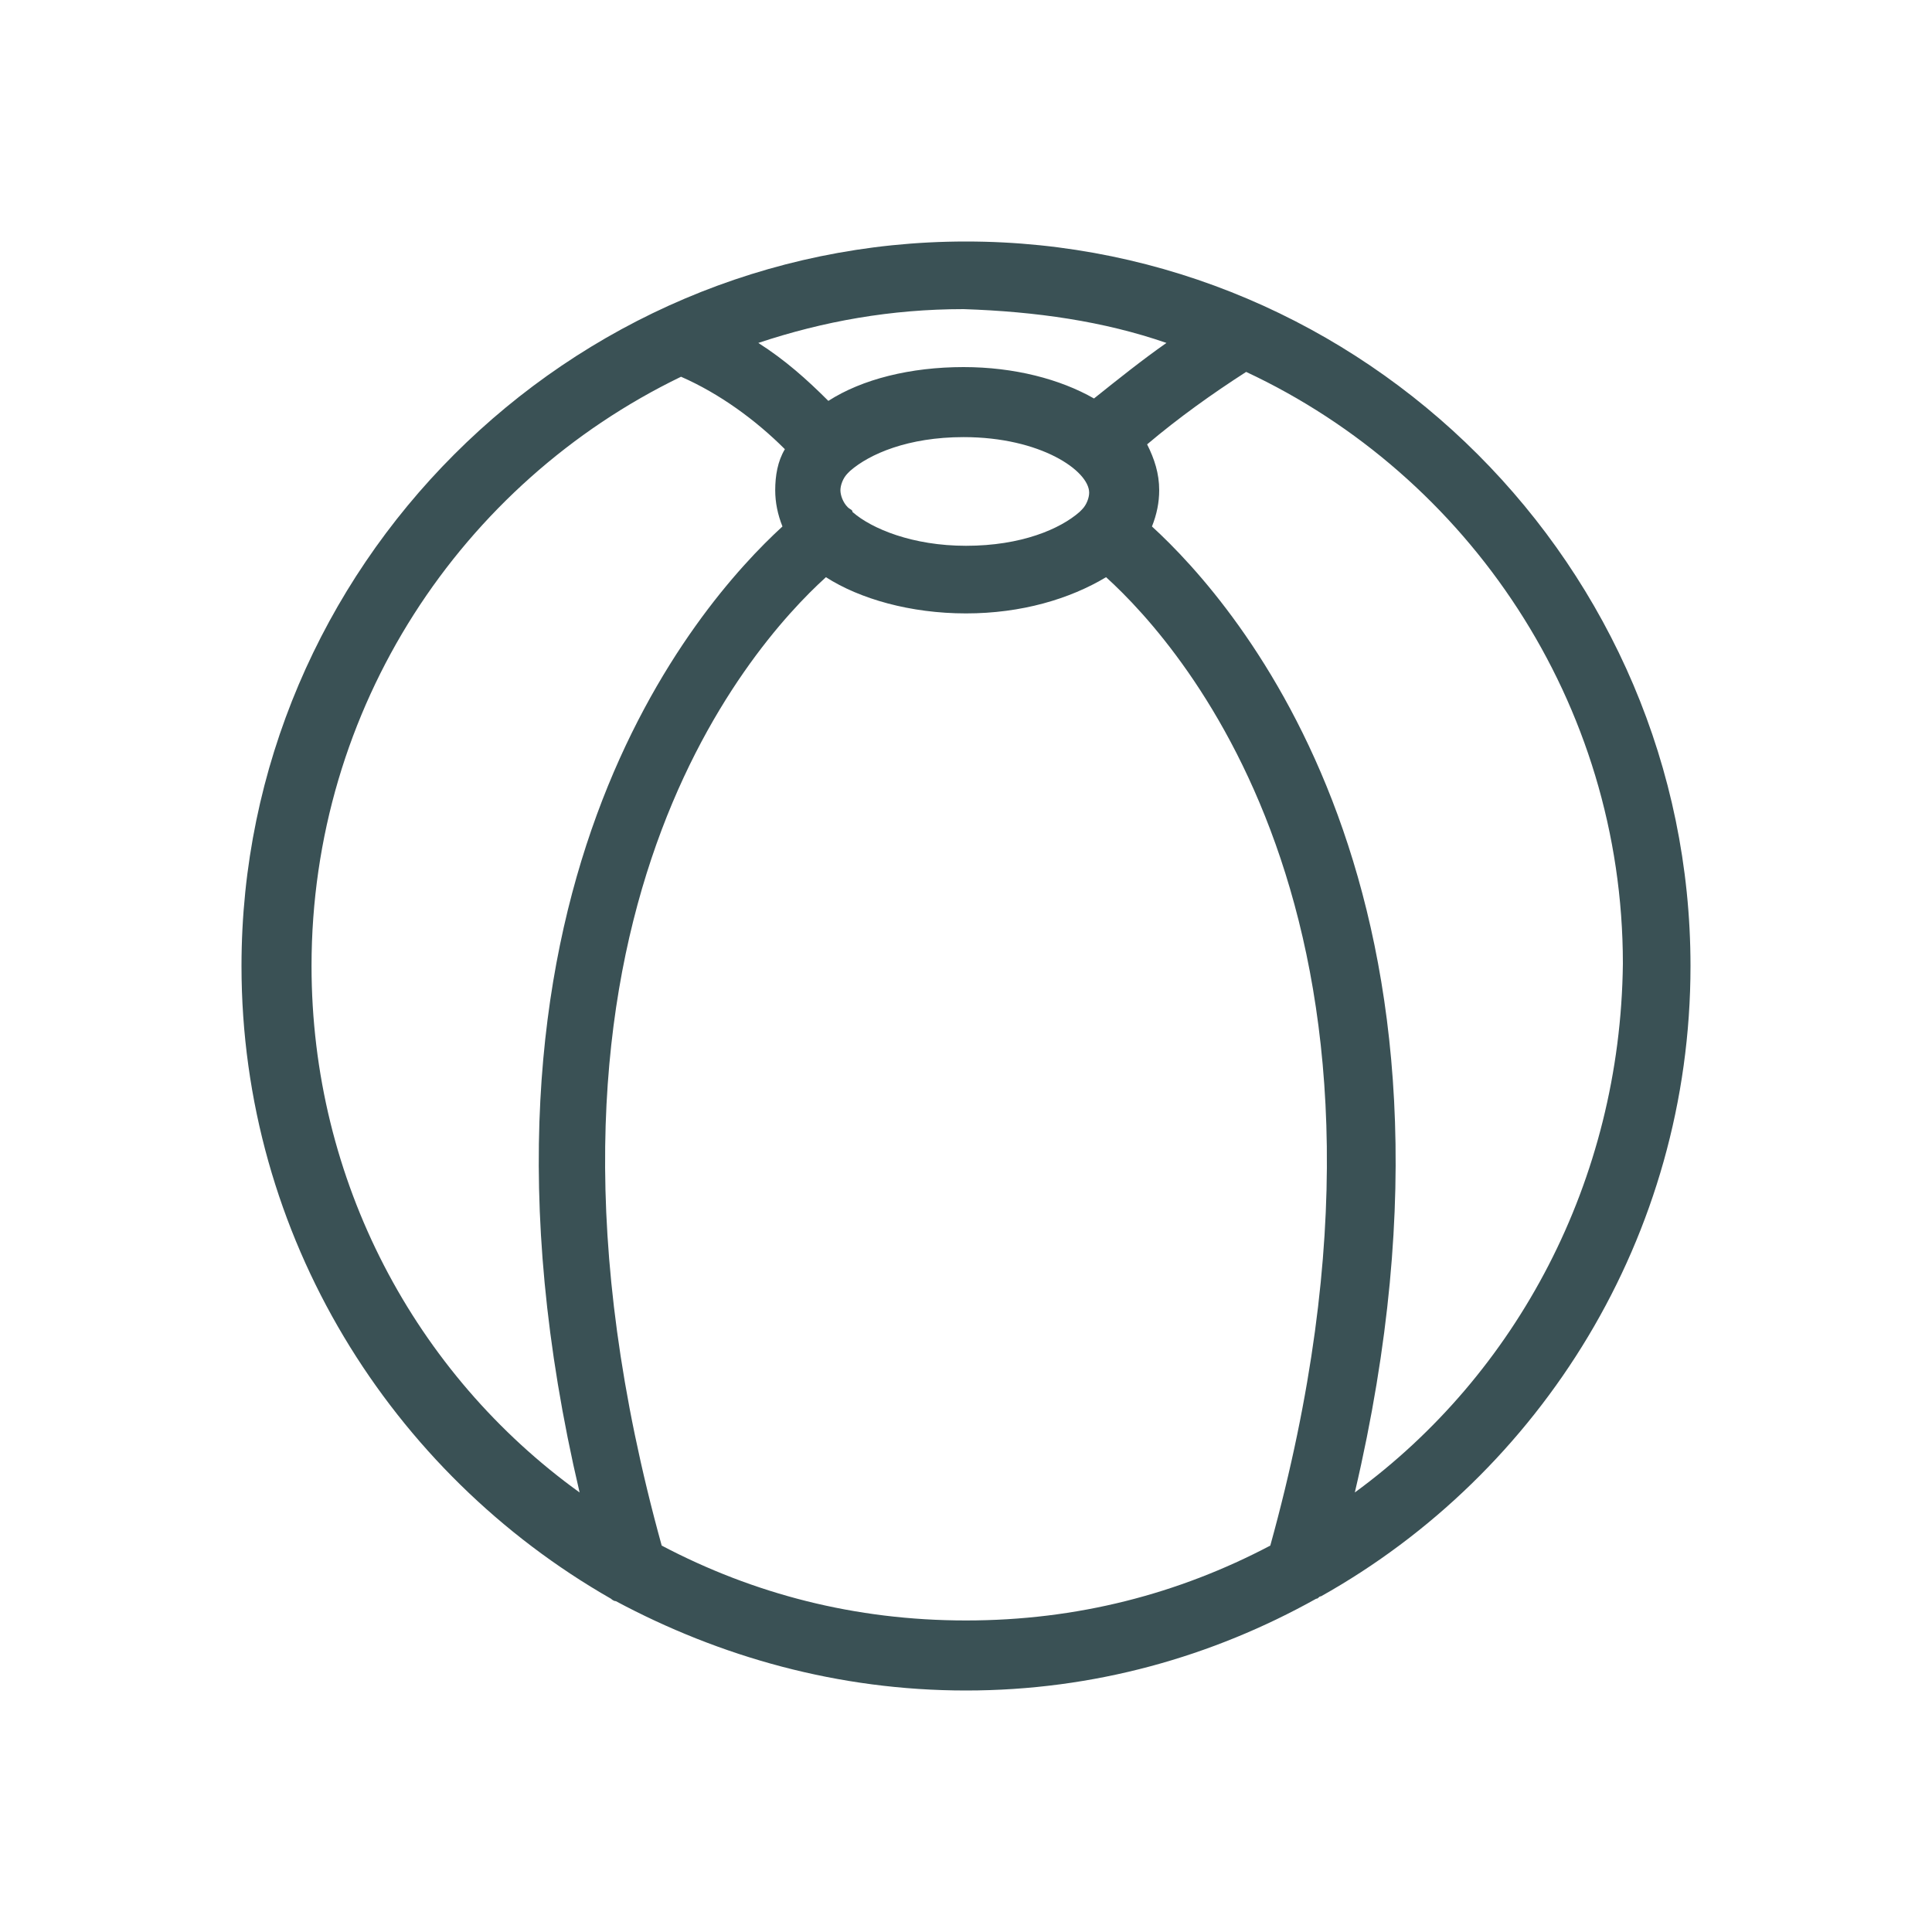 <svg xmlns="http://www.w3.org/2000/svg" viewBox="0 0 80 80" xml:space="preserve">  <path d="M70 40c0-16.5-13.5-30-30-30S10 23.5 10 40c0 11.2 6.2 21 15.3 26.2 0 0 .1.1.2.1C29.8 68.6 34.7 70 40 70s10.2-1.4 14.5-3.8c.1 0 .1-.1.2-.1C63.8 61 70 51.2 70 40zM48.3 14.2c-1 .7-2 1.5-3 2.3-1.4-.8-3.3-1.3-5.4-1.3-2.2 0-4.2.5-5.6 1.4-.9-.9-1.8-1.7-2.9-2.4 2.7-.9 5.5-1.4 8.5-1.4 3 .1 5.8.5 8.4 1.4zm-3.6 7c-.8.7-2.4 1.4-4.7 1.4-2.2 0-3.9-.7-4.7-1.4 0-.1-.1-.1-.2-.2-.2-.2-.3-.5-.3-.7s.1-.5.3-.7l.1-.1c.8-.7 2.4-1.4 4.7-1.4 3.2 0 5.2 1.4 5.2 2.3 0 .2-.1.5-.3.7l-.1.1zM12.9 40c0-10.7 6.2-20 15.3-24.4 1.6.7 3.1 1.8 4.3 3-.3.5-.4 1.1-.4 1.7 0 .5.1 1 .3 1.5-3.5 3.2-14.2 15.3-8.4 40-6.8-4.9-11.1-12.9-11.1-21.8zm14.5 24c-7-25.3 3.6-37.2 6.8-40.1 1.4.9 3.5 1.5 5.8 1.5s4.3-.6 5.8-1.5C49 26.8 59.6 38.7 52.6 64c-3.8 2-8 3.1-12.6 3.1S31.2 66 27.4 64zm28.7-2.2c5.8-24.7-4.9-36.8-8.4-40 .2-.5.3-1 .3-1.5 0-.7-.2-1.3-.5-1.9 1.3-1.1 2.7-2.1 4.1-3 9.2 4.3 15.6 13.7 15.6 24.5-.1 9-4.4 17-11.1 21.9z" fill="#3a5155"></path></svg>